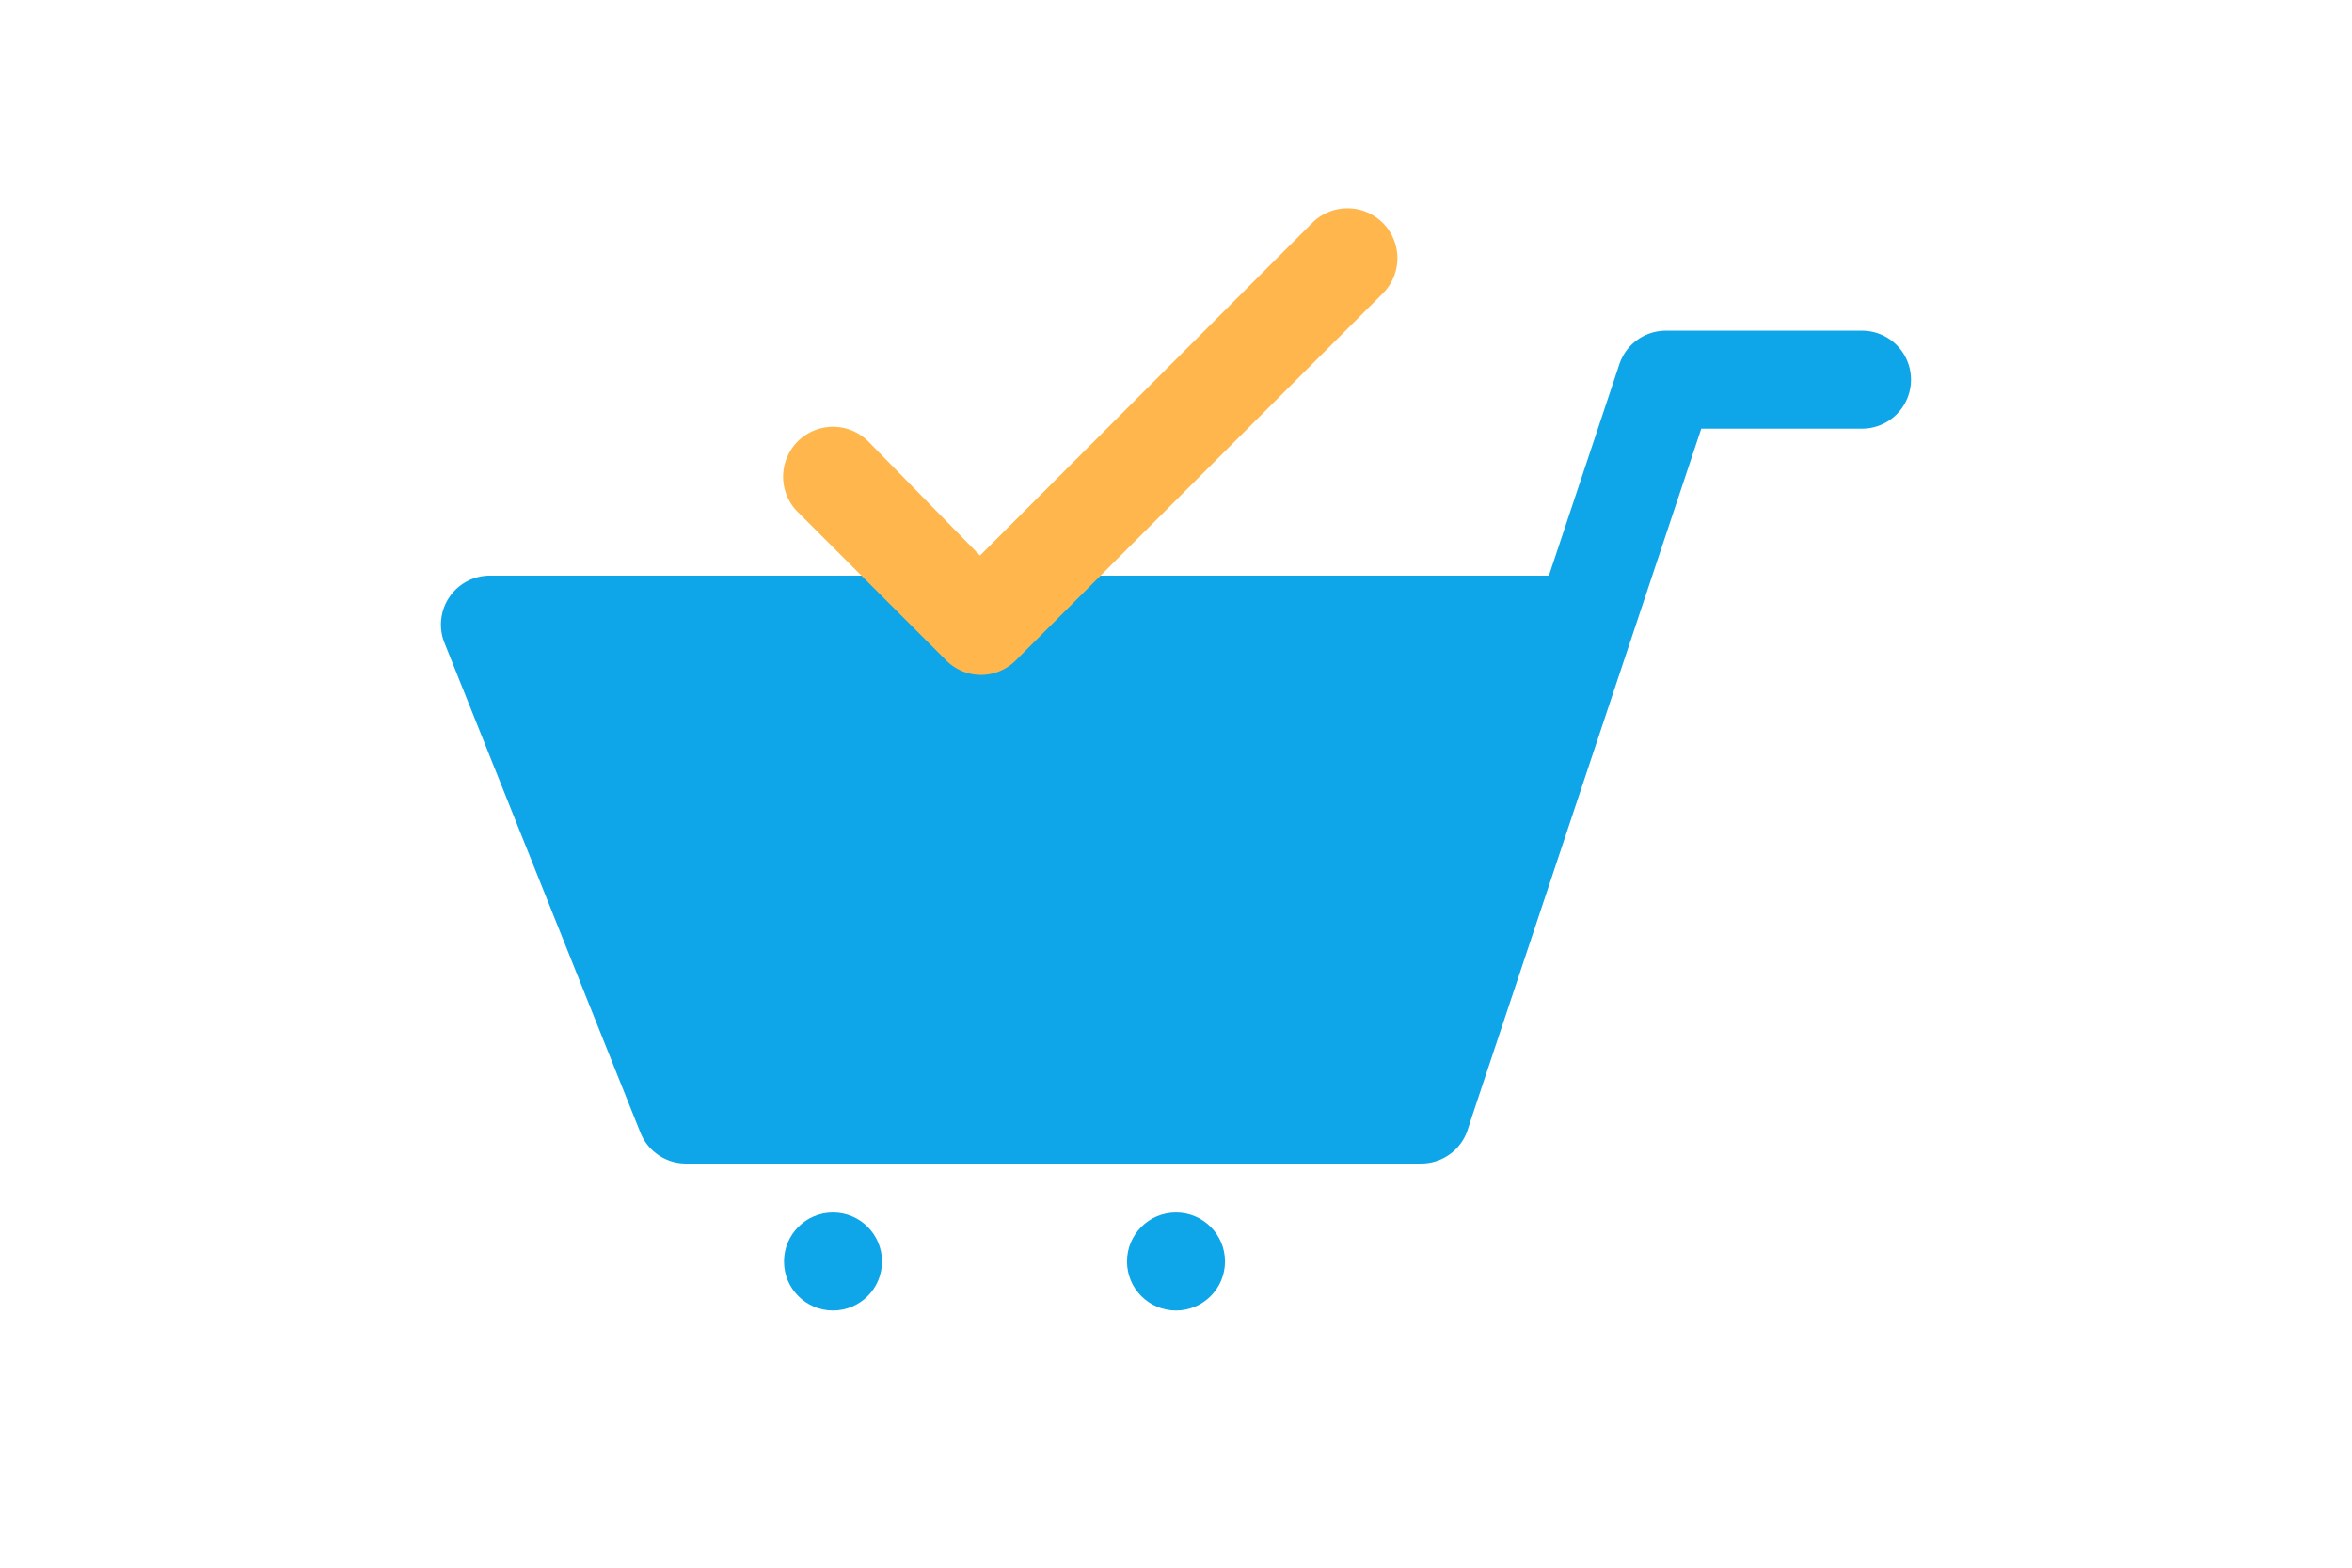 <svg xmlns="http://www.w3.org/2000/svg" viewBox="0 0 32 32" width="48">
    <defs>
        <style>
            .cls-1 {
                fill: #0ea5e9;
            }

            .cls-2 {
                fill: #ffb74d;
            }

            .cls-3 {
                fill: #0ea5e9;
            }
        </style>
    </defs>
    <title>e-commerce solutions marketing networking online</title>
    <g id="e-commerce_solutions" data-name="e-commerce solutions">
        <path class="cls-1"
            d="M30,6.75H26a1,1,0,0,0-.95.68l-1.44,4.32H2a1,1,0,0,0-.83.44,1,1,0,0,0-.1.93l4,10a1,1,0,0,0,.93.63H21a1,1,0,0,0,.95-.68c.49-1.48-1.77,5.3,4.77-14.32H30a1,1,0,0,0,0-2Z" />
        <path class="cls-2"
            d="M11.29,13.46l-3-3A1,1,0,0,1,9.71,9L12,11.34l6.79-6.8A1,1,0,1,1,20.21,6l-7.5,7.5A1,1,0,0,1,11.29,13.46Z" />
        <circle class="cls-3" cx="9" cy="25.75" r="1" />
        <circle class="cls-3" cx="16" cy="25.75" r="1" />
    </g>
</svg>